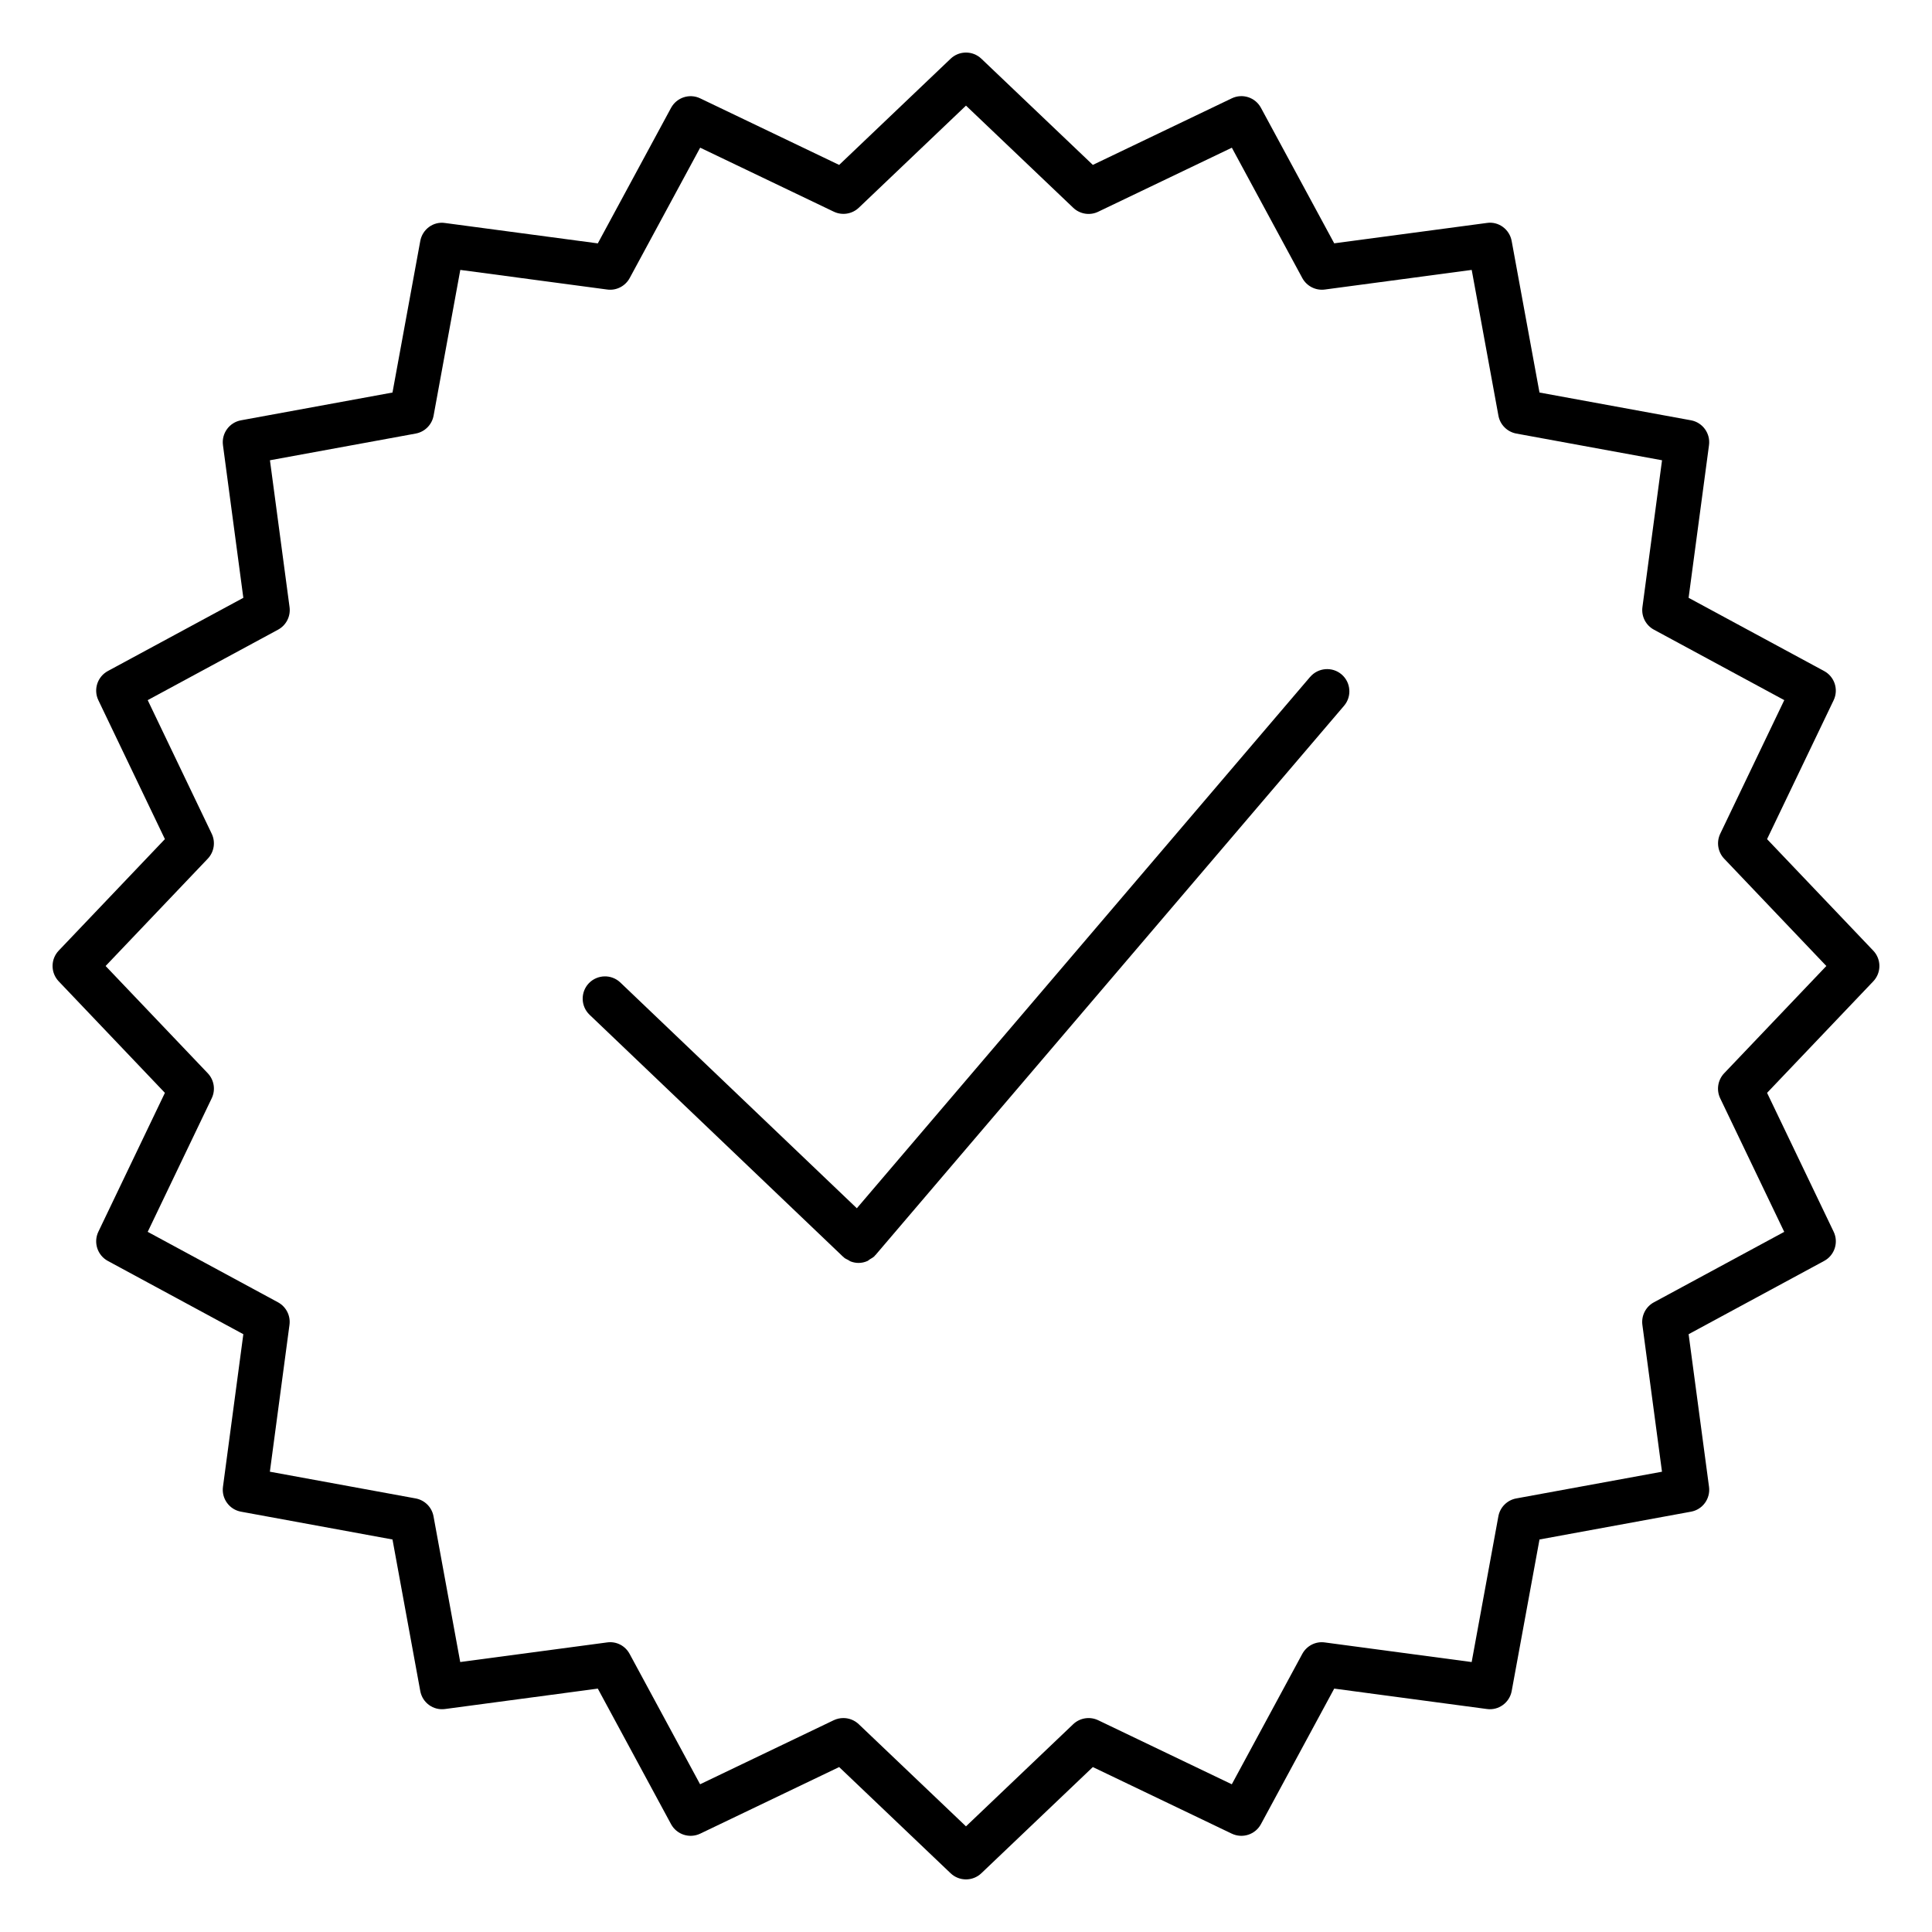 <?xml version="1.0" encoding="UTF-8"?>
<!-- Uploaded to: ICON Repo, www.svgrepo.com, Generator: ICON Repo Mixer Tools -->
<svg fill="#000000" width="800px" height="800px" version="1.1" viewBox="144 144 512 512" xmlns="http://www.w3.org/2000/svg">
 <g>
  <path d="m640.43 395.93-28.141-29.551 17.641-36.801c1.363-2.844 0.25-6.25-2.519-7.746l-35.914-19.406 5.406-40.453c0.418-3.117-1.691-6.023-4.777-6.59l-40.148-7.359-7.367-40.141c-0.559-3.109-3.469-5.273-6.586-4.797l-40.445 5.398-19.414-35.906c-1.488-2.769-4.887-3.891-7.746-2.512l-36.809 17.633-29.543-28.141c-2.273-2.172-5.863-2.172-8.141 0l-29.543 28.148-36.809-17.633c-2.832-1.371-6.242-0.25-7.746 2.519l-19.406 35.906-40.461-5.398c-3.148-0.48-6.023 1.676-6.59 4.785l-7.359 40.141-40.141 7.359c-3.102 0.566-5.203 3.465-4.785 6.59l5.398 40.453-35.898 19.398c-2.769 1.496-3.883 4.902-2.519 7.746l17.633 36.801-28.141 29.551c-2.172 2.281-2.172 5.863 0 8.141l28.141 29.551-17.633 36.801c-1.363 2.844-0.25 6.25 2.512 7.746l35.906 19.414-5.398 40.445c-0.418 3.117 1.684 6.031 4.785 6.59l40.141 7.367 7.359 40.148c0.566 3.094 3.441 5.219 6.59 4.777l40.461-5.406 19.406 35.914c1.496 2.769 4.894 3.883 7.746 2.519l36.809-17.641 29.535 28.141c1.141 1.086 2.613 1.629 4.078 1.629s2.938-0.543 4.07-1.629l29.543-28.141 36.809 17.641c2.859 1.363 6.258 0.25 7.746-2.519l19.414-35.914 40.445 5.406c3.117 0.449 6.031-1.691 6.59-4.777l7.367-40.148 40.148-7.367c3.094-0.559 5.195-3.465 4.777-6.59l-5.406-40.445 35.914-19.414c2.777-1.496 3.883-4.914 2.519-7.746l-17.641-36.801 28.141-29.551c2.168-2.273 2.168-5.863-0.004-8.137zm-39.508 32.496c-1.691 1.777-2.109 4.418-1.055 6.629l16.973 35.402-34.543 18.672c-2.156 1.164-3.371 3.543-3.047 5.984l5.195 38.91-38.621 7.078c-2.41 0.441-4.297 2.332-4.738 4.738l-7.078 38.621-38.91-5.195c-2.426-0.348-4.809 0.875-5.984 3.047l-18.672 34.543-35.41-16.973c-2.203-1.047-4.84-0.645-6.629 1.055l-28.406 27.066-28.418-27.07c-1.125-1.07-2.59-1.629-4.078-1.629-0.867 0-1.738 0.188-2.551 0.574l-35.418 16.973-18.672-34.543c-1.156-2.156-3.504-3.402-5.977-3.047l-38.918 5.195-7.078-38.621c-0.441-2.41-2.332-4.297-4.746-4.738l-38.621-7.078 5.195-38.91c0.332-2.434-0.883-4.809-3.039-5.984l-34.531-18.672 16.965-35.402c1.062-2.211 0.645-4.848-1.047-6.629l-27.074-28.422 27.07-28.434c1.691-1.777 2.109-4.418 1.047-6.621l-16.961-35.402 34.543-18.672c2.156-1.164 3.371-3.543 3.047-5.977l-5.195-38.918 38.621-7.078c2.418-0.441 4.297-2.332 4.746-4.746l7.078-38.621 38.918 5.195c2.441 0.34 4.809-0.891 5.977-3.047l18.672-34.543 35.418 16.965c2.211 1.055 4.848 0.637 6.621-1.047l28.406-27.062 28.418 27.07c1.785 1.699 4.434 2.117 6.629 1.047l35.41-16.965 18.672 34.543c1.164 2.148 3.551 3.371 5.984 3.039l38.91-5.195 7.078 38.621c0.441 2.418 2.332 4.297 4.738 4.746l38.621 7.078-5.195 38.918c-0.324 2.434 0.883 4.809 3.047 5.977l34.543 18.672-16.973 35.41c-1.055 2.211-0.637 4.848 1.055 6.621l27.066 28.426z"/>
  <path d="m491.2 323.38-120.13 140.82-62.668-59.82c-2.356-2.25-6.086-2.156-8.352 0.188-2.25 2.363-2.164 6.102 0.188 8.352l67.188 64.133c0.047 0.047 0.109 0.055 0.156 0.102 0.039 0.031 0.055 0.086 0.094 0.117 0.332 0.285 0.715 0.441 1.086 0.629 0.227 0.125 0.434 0.309 0.668 0.395 0.668 0.25 1.371 0.395 2.078 0.395 0.812 0 1.605-0.172 2.356-0.504 0.25-0.109 0.441-0.324 0.668-0.465 0.426-0.262 0.883-0.48 1.242-0.859 0.039-0.047 0.055-0.109 0.094-0.148 0.039-0.047 0.094-0.055 0.133-0.102l124.18-145.57c2.125-2.481 1.82-6.211-0.66-8.328-2.461-2.09-6.191-1.805-8.316 0.672z"/>
 </g>
</svg>